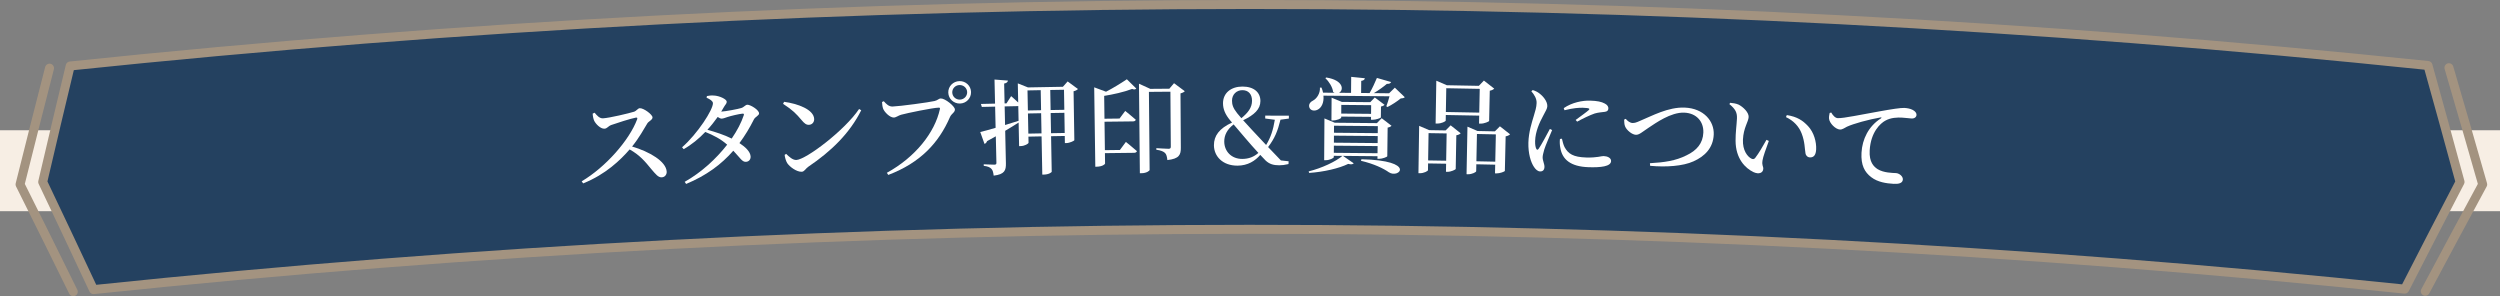<?xml version="1.0" encoding="UTF-8"?><svg id="b" xmlns="http://www.w3.org/2000/svg" viewBox="0 0 556 65.882"><rect x="0" y="0" width="556" height="65.882" fill="#808080" stroke="none"/><g id="c"><rect x="540" y="28.969" width="16" height="18" style="fill:#f7eee4; stroke-width:0px;"/><rect y="28.969" width="16" height="18" style="fill:#f7eee4; stroke-width:0px;"/><path d="m15.612,14.676c174.315-18.2,350.049-18.235,524.37-.106,2.41,8.629,4.787,17.261,7.132,25.896-4.133,7.936-8.234,15.881-12.304,23.836-170.875-17.77-343.136-17.736-514.006.104-3.74-7.988-7.509-15.969-11.306-23.94,2.009-8.599,4.047-17.195,6.114-25.79Z" style="fill:#244160; stroke:#a39380; stroke-linecap:round; stroke-linejoin:round; stroke-width:2px;"/><path d="m544.644,15.06c2.536,8.648,5.039,17.301,7.507,25.956-4.29,7.913-8.547,15.834-12.771,23.767" style="fill:none; stroke:#a39380; stroke-linecap:round; stroke-linejoin:round; stroke-width:2px;"/><path d="m16.296,64.882c-3.915-7.965-7.861-15.92-11.836-23.866,2.153-8.62,4.338-17.239,6.553-25.854" style="fill:none; stroke:#a39380; stroke-linecap:round; stroke-linejoin:round; stroke-width:2px;"/><path d="m132.241,25.066c.502.593,1.08,1.297,1.871,1.25,1.466-.087,5.729-1.107,6.901-1.471.528-.165.846-.76,1.266-.783.863-.046,2.808,1.393,2.842,2.035.029.55-.886.899-1.143,1.328-.729,1.212-1.919,3.35-3.403,5.159,3.861,1.146,7.578,3.301,7.697,5.598.031.597-.355,1.216-1.096,1.255-.788.042-1.311-.646-2.352-1.857-1.343-1.656-2.586-3.13-4.796-4.344-2.014,2.322-5.32,5.548-10.333,7.55-.11-.154-.22-.309-.33-.464,5.292-3.126,10.59-9.11,12.345-13.811.099-.329-.044-.389-.299-.353-1.226.229-4.274,1.226-5.464,1.641-.732.271-.889.788-1.516.823-.884.053-1.977-1.084-2.299-1.802-.163-.382-.288-.926-.324-1.547.144-.07.288-.139.432-.209Z" style="fill:#fff; stroke-width:0px;"/><path d="m161.721,32.176c-1.432-1.271-3.032-2.089-4.862-2.831-1.418,1.498-3.051,2.842-4.817,3.831-.116-.14-.231-.28-.347-.421,3.408-2.959,6.927-8.4,6.861-9.823-.021-.436-.601-.848-1.413-1.198.025-.124.05-.248.075-.372.44-.088.881-.157,1.514-.118,1.312.052,2.868.832,2.892,1.361.021.437-.299.611-.643,1.227-.195.331-.389.663-.584.994.977-.047,3.847-.592,4.468-.804.622-.19.879-.708,1.345-.728.629-.029,2.57,1.107,2.605,1.91.022.505-.876.775-1.153,1.363-.943,1.884-2.006,3.635-3.212,5.255,1.344.881,2.389,1.893,2.481,2.926.055.711-.366,1.19-1.014,1.242-.857.064-1.243-.796-2.832-2.471-2.65,3.043-6.015,5.529-10.49,7.39-.109-.156-.217-.311-.326-.467,3.722-2.1,7.013-5.136,9.451-8.265Zm1.008-1.359c1.221-1.783,2.143-3.55,2.677-5.164.126-.303-.019-.414-.274-.379-.698.053-2.636.511-3.348.752-.483.159-.894.342-1.29.359-.233.013-.544-.16-.88-.373-.678.954-1.447,1.935-2.289,2.85,1.701.469,3.782,1.131,5.404,1.954Z" style="fill:#fff; stroke-width:0px;"/><path d="m191.537,24.521c-2.529,5.081-6.662,9.115-11.771,12.563-.61.414-.861,1.092-1.464,1.116-1.157.047-2.714-1.131-3.235-1.939-.273-.45-.518-1.267-.563-1.818.113-.074.226-.147.339-.22.63.618,1.452,1.391,2.263,1.357,2.174-.093,10.777-6.611,13.955-11.341.159.094.317.188.476.282Zm-10.465,1.949c.027.688-.441,1.26-1.161,1.289-.605.023-1.013-.305-1.65-1.062-1.174-1.379-1.905-2.18-4.112-3.607.079-.149.159-.298.238-.447,2.983.406,6.603,1.688,6.685,3.828Z" style="fill:#fff; stroke-width:0px;"/><path d="m207.846,22.467c.787-.184.871-.552,1.407-.568.91-.026,3.101,1.713,3.12,2.446.018.667-.768.918-1.096,1.685-2.479,5.727-6.58,10.163-13.722,12.875-.106-.158-.211-.316-.317-.473,6.353-3.495,10.662-8.951,11.801-14.18.062-.254-.055-.322-.265-.315-1.329.035-7.051,1.215-8.367,1.581-.578.157-1.122.609-1.612.625-.907.027-2.137-1.265-2.395-1.993-.155-.454-.191-.845-.235-1.465.13-.058.261-.116.391-.174.533.604,1.112,1.208,1.951,1.18,1.63-.054,8.156-.94,9.339-1.224Zm5.53-4.427c1.402-.037,2.549,1.039,2.583,2.419.035,1.403-1.057,2.533-2.454,2.569-1.398.036-2.569-1.037-2.607-2.438-.037-1.381,1.076-2.513,2.478-2.55Zm.106,4.115c.909-.024,1.637-.755,1.614-1.675-.023-.897-.787-1.591-1.698-1.566-.911.022-1.638.755-1.615,1.652.025.919.789,1.613,1.698,1.589Z" style="fill:#fff; stroke-width:0px;"/><path d="m221.423,28.425c-.036-1.571-.071-3.142-.107-4.713-.986.022-1.972.045-2.958.069-.068-.22-.135-.442-.203-.662,1.049-.025,2.097-.05,3.146-.073-.041-1.785-.081-3.571-.122-5.356.998.077,1.997.155,2.995.232-.063.325-.291.558-.85.662.032,1.471.064,2.942.097,4.414.14-.003.28-.006.42-.009.346-.536.692-1.072,1.038-1.608.001-.001.856.741,1.569,1.416-.029-1.418-.059-2.836-.088-4.253.754.299,1.507.598,2.26.897,2.59-.052,5.18-.098,7.77-.142.351-.397.703-.794,1.054-1.19.764.563,1.528,1.126,2.291,1.688-.16.189-.507.398-.972.499.057,3.625.114,7.251.171,10.876-.02.159-1.059.636-1.755.648-.116.002-.232.004-.348.006-.009-.529-.018-1.057-.026-1.586-1.014.017-2.029.034-3.043.052.047,2.629.094,5.257.141,7.885.003.16-.638.632-1.749.653-.116.002-.231.004-.347.006-.053-2.836-.106-5.671-.159-8.507-.976.019-1.952.038-2.927.057.009.452.018.904.027,1.356.003.206-.844.731-1.75.748-.116.002-.232.005-.348.007-.036-1.747-.072-3.495-.108-5.242-.804.521-1.792,1.12-2.986,1.835.053,2.406.105,4.812.158,7.219.034,1.563-.271,2.467-2.719,2.752-.085-.666-.19-1.191-.498-1.506-.309-.338-.778-.558-1.708-.673-.003-.115-.005-.23-.008-.345-.001-.003,1.949.093,2.367.083.371-.008.461-.124.454-.425-.045-1.962-.089-3.923-.134-5.885-.65.36-1.301.72-1.95,1.081-.086.298-.312.536-.566.611-.315-.882-.631-1.763-.947-2.645.694-.157,1.919-.483,3.421-.932Zm4.855-4.821c-.947.02-1.895.04-2.842.061.03,1.38.06,2.759.091,4.139,1.002-.313,2.003-.626,3.006-.938-.023-1.096-.045-2.192-.068-3.287-.062.009-.124.017-.186.026Zm5.177-3.552c-.98.018-1.96.037-2.939.057.029,1.487.059,2.974.088,4.46.978-.02,1.956-.039,2.934-.057-.028-1.487-.055-2.974-.083-4.46Zm-2.838,5.184c.03,1.495.059,2.989.089,4.484.976-.02,1.952-.038,2.928-.056-.028-1.494-.056-2.989-.084-4.484-.978.018-1.956.037-2.933.056Zm8.091-.814c-.025-1.487-.049-2.973-.074-4.46-1.019.016-2.037.034-3.056.052.026,1.487.053,2.974.079,4.46,1.017-.018,2.034-.035,3.05-.052Zm-2.959,5.203c1.015-.018,2.029-.035,3.044-.052-.025-1.495-.05-2.989-.074-4.484-1.017.017-2.033.034-3.05.052.027,1.495.053,2.989.08,4.484Z" style="fill:#fff; stroke-width:0px;"/><path d="m252.712,19.7c-.208.209-.488.261-.933.079-1.836.711-4.325,1.243-6.21,1.545.022,1.694.044,3.388.066,5.082,1.117-.015,2.234-.028,3.35-.042.42-.565.841-1.129,1.261-1.693-0.0 0,1.456,1.159,2.349,1.952-.044.254-.299.37-.625.374-2.109.022-4.218.047-6.327.074.028,2.108.055,4.216.083,6.324,1.114-.015,2.227-.029,3.341-.042.442-.595.884-1.19,1.326-1.786-0.0 0,1.523,1.203,2.459,2.043-.067.253-.321.372-.646.375-2.157.023-4.315.048-6.472.076.01.774.02,1.548.03,2.322-.021.162-.617.677-1.891.692-.093.001-.185.003-.278.004-.082-5.886-.164-11.773-.246-17.659.876.325,1.752.651,2.627.977,1.483-.759,3.174-1.788,4.635-2.769.7.69,1.4,1.38,2.1,2.071Zm.596-1.087c.836.383,1.672.765,2.508,1.149,1.415-.013,2.831-.024,4.246-.034.347-.409.694-.818,1.041-1.226.798.592,1.595,1.185,2.392,1.779-.139.186-.488.37-.953.488.025,4.025.051,8.049.076,12.073.01,1.564-.333,2.461-2.996,2.757-.075-.713-.195-1.265-.522-1.583-.351-.32-.863-.568-1.932-.721-.001-.115-.002-.229-.003-.345-0-0,2.253.142,2.716.14.418-.004.509-.164.507-.487-.029-4.07-.058-8.14-.088-12.21-1.594.011-3.188.024-4.781.039.053,5.787.105,11.574.158,17.361.002.184-.688.719-1.799.73-.124.001-.247.002-.371.004-.062-6.247-.124-12.493-.186-18.74-.004-.391-.008-.782-.012-1.173Z" style="fill:#fff; stroke-width:0px;"/><path d="m281.464,35.691c-.394-.414-.787-.828-1.181-1.242-1.115,1.31-2.759,2.389-5.076,2.393-3.313.004-5.22-2.103-5.229-4.542-.007-2.09,1.171-3.731,4.03-5.045-.132-.153-.264-.306-.396-.459-1.142-1.354-1.611-2.549-1.615-3.814-.007-2.323,1.81-3.731,4.331-3.732,2.591-.001,3.99,1.335,3.988,3.22-.001,1.816-1.354,3.079-3.842,4.277.683.743,1.365,1.486,2.047,2.23,1.022,1.088,2.044,2.177,3.064,3.267,1.023-1.677,1.561-3.331,1.938-5.607-.713-.094-1.426-.187-2.14-.28 0-.215.001-.429.001-.644,1.754.002,3.507.006,5.26.012-.001.215-.001.429-.002.644-.621.082-1.242.165-1.862.248-.635,2.574-1.289,4.159-2.755,6.088.95.99,1.9,1.981,2.848,2.973.571.063,1.143.126,1.714.189-.008.207-.017.414-.025.621-.859.203-1.416.272-2.064.27-1.274-.002-2.177-.259-3.034-1.064Zm-4.546-5.014c-.852-1.003-1.706-2.006-2.56-3.009-1.487,1.151-2.087,2.441-2.084,3.798.006,2.185,1.586,3.881,3.997,3.879,1.46-.001,2.596-.462,3.595-1.334-1.067-1.149-2.018-2.253-2.948-3.334Zm1.533-8.279c.001-1.471-.816-2.344-2.146-2.344-1.283-.001-2.308.945-2.305,2.325.001.873.213,1.633,1.146,2.803.311.368.621.736.932,1.104,1.465-1.198,2.373-2.348,2.373-3.888Z" style="fill:#fff; stroke-width:0px;"/><path d="m294.557,26.337c.766.32,1.531.638,2.296.958,3.125.023,6.249.052,9.374.087.353-.364.706-.728,1.059-1.092.73.561,1.46,1.121,2.19,1.682-.142.158-.446.339-.865.403-.026,2.123-.051,4.247-.077,6.37-.025.16-1.121.587-1.816.577-.124-.001-.247-.003-.371-.004.002-.192.004-.384.006-.575-2.559-.029-5.117-.053-7.676-.074.8.551,1.599,1.102,2.397,1.654-.211.229-.581.292-1.229.127-2.026.993-5.435,1.795-8.701,2.009-.03-.115-.061-.23-.091-.345,2.922-.723,5.99-2.169,7.509-3.446-.642-.006-1.284-.01-1.925-.015l-.002.299c-.002.206-.932.685-1.813.678-.108-0-.217-.001-.325-.002.018-2.782.036-5.565.054-8.348.002-.314.004-.628.006-.942Zm14.83-8.093c-.12.272-.426.454-.939.403-.708.614-1.814,1.404-2.893,2.06,1.127.012,2.254.025,3.381.039.425-.417.85-.833,1.276-1.25.738.707,1.475,1.414,2.211,2.122-.188.181-.422.249-.889.265-.731.613-2.024,1.467-2.961,1.917-.085-.055-.169-.109-.254-.164.239-.596.507-1.488.703-2.222-4.896-.06-9.793-.105-14.689-.137.153,1.588-.46,2.688-1.254,3.097-.701.387-1.631.268-1.883-.493-.23-.692.239-1.242.894-1.559.771-.434,1.547-1.577,1.461-2.843.117.001.234.002.351.002.16.391.274.782.343,1.129.855.006,1.71.012,2.565.018-.109-.063-.217-.124-.326-.187-.132-1.081-.94-2.33-1.729-3.07.07-.046.141-.091.211-.136,3.92.625,3.899,2.88,2.823,3.401.894.007,1.788.014,2.682.022.01-1.188.021-2.376.031-3.564,1.011.101,2.022.202,3.033.304-.027.299-.239.503-.8.591-.009.897-.017,1.794-.026,2.69.63.006,1.26.013,1.89.019.593-1.028,1.216-2.379,1.623-3.364,1.055.303,2.11.606,3.165.911Zm-13.238,3.482c.759.312,1.518.624,2.277.937,2.105.017,4.21.036,6.315.059.338-.349.676-.698,1.014-1.047.724.544,1.449,1.089,2.172,1.634-.118.137-.422.316-.796.381-.009.805-.019,1.61-.028,2.415-.025.16-1.147.539-1.844.531-.116-.001-.233-.003-.35-.004.002-.215.004-.43.007-.645-2.211-.023-4.421-.044-6.632-.062-.001.077-.001.154-.002.23-.001.205-.983.637-1.867.629-.101-.001-.202-.001-.302-.002.01-1.379.02-2.759.029-4.138.002-.307.004-.614.007-.92Zm10.279,6.326c-3.248-.037-6.495-.067-9.743-.091-.004.521-.008,1.042-.011,1.563,3.246.024,6.491.054,9.737.09.006-.521.012-1.042.018-1.563Zm-9.759,2.117c-.004.521-.008,1.042-.011,1.563,3.243.024,6.485.054,9.728.09.006-.521.012-1.043.018-1.563-3.245-.037-6.49-.067-9.734-.09Zm-.016,2.23c-.004.528-.008,1.057-.012,1.586,3.24.024,6.479.054,9.719.09.006-.528.012-1.057.018-1.586-3.242-.037-6.484-.067-9.726-.09Zm8.27-7.079c.007-.643.014-1.287.021-1.93-2.213-.024-4.426-.044-6.639-.062-.005.644-.01,1.287-.015,1.931,2.211.018,4.422.038,6.633.062Zm3.962,12.993c-1.194-.843-3.313-1.879-6.205-2.552.032-.115.064-.229.096-.344,12.38.275,8.357,4.4,6.109,2.896Z" style="fill:#fff; stroke-width:0px;"/><path d="m315.621,27.989c.74.318,1.479.635,2.218.954,1.224.02,2.448.04,3.672.061.371-.377.742-.755,1.113-1.131.742.588,1.483,1.176,2.224,1.765-.143.181-.494.383-.961.442-.046,2.498-.091,4.996-.137,7.495-.027.161-1.078.646-1.796.635-.123-.002-.247-.004-.37-.006.01-.597.021-1.195.031-1.793-1.337-.023-2.673-.046-4.01-.066-.008.498-.016.996-.024,1.494-.003.207-.915.697-1.818.685-.1-.002-.201-.003-.301-.004.048-3.203.095-6.407.143-9.61.005-.306.009-.613.014-.92Zm2.091,1.618c-.032,2.023-.064,4.047-.096,6.071,1.337.021,2.674.043,4.011.067.035-2.024.07-4.047.105-6.071-1.34-.023-2.681-.046-4.021-.067Zm1.725-11.655c.781.335,1.561.67,2.341,1.005,2.373.041,4.746.085,7.118.134.374-.391.748-.782,1.122-1.174.766.599,1.532,1.198,2.297,1.797-.167.18-.521.38-.99.461-.047,2.238-.095,4.476-.142,6.713-.027.16-1.107.621-1.875.605-.124-.003-.248-.005-.372-.008.012-.59.024-1.18.036-1.77-2.475-.05-4.95-.097-7.425-.139-.007.414-.014.828-.021,1.242-.004.184-.966.672-1.897.657-.116-.002-.232-.004-.349-.006.047-2.851.093-5.702.14-8.552.005-.322.01-.644.016-.966Zm2.214,1.669c-.03,1.763-.061,3.525-.091,5.288,2.475.043,4.951.09,7.427.139.036-1.763.071-3.525.107-5.288-2.481-.051-4.962-.097-7.442-.14Zm4.714,8.55c.746.322,1.492.643,2.237.964,1.286.026,2.573.053,3.859.081.372-.375.745-.751,1.118-1.126.755.592,1.509,1.184,2.262,1.776-.167.179-.521.379-.987.461-.058,2.559-.116,5.118-.174,7.678-.026.16-1.126.574-1.843.558-.116-.003-.232-.005-.348-.008.014-.644.028-1.287.042-1.931-1.398-.031-2.797-.06-4.195-.088-.01.513-.021,1.027-.031,1.54-.004.208-.917.694-1.82.677-.108-.002-.216-.004-.324-.006.062-3.219.124-6.437.185-9.656.006-.307.012-.613.018-.92Zm2.107,1.628c-.041,2.023-.081,4.047-.122,6.07,1.399.028,2.797.057,4.196.088.044-2.023.088-4.046.132-6.07-1.402-.03-2.804-.06-4.206-.088Z" style="fill:#fff; stroke-width:0px;"/><path d="m340.88,20.027c.626.2,1.063.418,1.521.775.618.452,1.754,1.655,1.723,2.805-.015.573-.354,1.026-.943,2.183-.781,1.428-1.719,3.498-1.771,5.567-.022.919.104,1.405.237,1.685.131.326.338.356.556.038.578-.813,1.873-3.265,2.485-4.398.169.081.337.162.505.243-.498,1.23-1.486,3.458-1.74,4.302-.231.82-.36,1.348-.369,1.716-.021.759.424,1.528.406,2.172-.018.667-.351,1.027-.976,1.01-.509-.015-.962-.417-1.342-.978-.737-1.077-1.317-3.022-1.258-5.414.058-2.368.788-4.559,1.195-5.927.33-1.095.609-1.985.632-2.882.047-.964-.512-1.877-1.171-2.629.104-.09.207-.179.31-.269Zm6.051,10.878c-.064.572-.059,1.288.085,1.98.419,2.542,2.251,4.178,6.305,4.3,2.665.08,4.944-.145,4.984-1.364.023-.713-.825-1.086-1.659-1.111-.509-.018-1.453.389-3.863.318-2.876-.085-4.015-.805-4.832-2.325-.264-.514-.452-1.298-.576-1.856-.148.019-.295.037-.443.056Zm1.014-6.389c1.972-.496,3.279-.575,4.071-.551,1.654.048,1.578.256,1.314.522-.432.402-1.86,1.418-2.907,2.192.113.126.226.252.338.378,1.231-.678,2.839-1.457,3.897-1.817.87-.25,1.593-.273,2.249-.367.539-.075.777-.298.793-.757.01-.345-.163-.764-.783-1.083-.757-.413-1.683-.604-3.268-.652-1.679-.05-4.024.389-5.878,1.671.058.155.115.31.173.465Z" style="fill:#fff; stroke-width:0px;"/><path d="m363.069,27.351c.395.014.747-.046,1.717-.493,2.575-1.062,6.193-3.072,9.875-2.93,4.264.164,6.598,3.024,6.474,5.988-.125,3.031-2.038,4.864-4.495,5.964-2.365,1.081-6.156,1.326-9.647.996-.016-.193-.033-.385-.05-.577,3.186-.185,5.705-.528,8.122-1.746,2.296-1.085,3.662-2.687,3.758-5.053.098-2.392-1.458-4.34-4.252-4.448-2.981-.116-6.381,2.34-7.906,3.345-1.501.981-2.08,1.607-2.847,1.581-.86-.031-2.037-1.011-2.383-1.829-.216-.489-.198-1.066-.228-1.548.118-.058.237-.115.355-.173.38.472.948.908,1.506.925Z" style="fill:#fff; stroke-width:0px;"/><path d="m384.613,23.156c.059-.097.117-.194.176-.292.605.049,1.3.149,1.874.402,1.005.505,2.281,1.733,2.237,2.745-.047,1.08-1.154,2.39-1.27,5.055-.104,2.389,1.021,3.771,1.861,4.202.34.176.621.164.866-.146.814-1.045,1.698-2.594,2.509-4.029.175.084.349.17.523.254-.611,1.651-1.304,3.58-1.407,4.333-.172,1.212.199,1.252.17,1.872-.04.875-.941,1.292-2.168.731-1.817-.864-3.978-2.982-3.993-6.989-.018-1.751.248-3.579.307-4.936.056-1.286-.306-2.085-1.683-3.202Zm12.774,2.438c2.315.364,3.557,1.207,4.732,2.463,1.306,1.402,1.877,3.502,1.792,5.178-.062,1.219-.51,1.815-1.414,1.772-.441-.023-.845-.32-.956-.9-.184-.997-.129-2.561-.854-4.415-.599-1.572-1.796-2.852-3.485-3.645.062-.151.123-.301.185-.452Z" style="fill:#fff; stroke-width:0px;"/><path d="m407.268,25.025c.342.616.87,1.22,1.429,1.248,1.327.068,5.246-.808,9.282-1.504,2.596-.476,4.79-.81,5.559-.766.652.037,1.323.168,1.822.428.544.286.897.651.867,1.156-.029.46-.468.798-1.097.765-.559-.034-1.276-.144-2.044-.189-1.071-.063-2.591-.033-3.846.702-.965.543-3.193,2.427-3.422,6.604-.143,2.594.919,3.597,1.77,4.151,1.349.834,3.323.833,4.088.876.694.04,1.563.688,1.52,1.424-.049.85-.988,1.024-2.053.964-1.596-.091-3.53-.36-4.979-1.479-1.471-1.117-2.317-2.66-2.166-5.438.164-3.03,1.579-5.903,4.314-7.638.194-.127.179-.266-.081-.212-2.712.469-6.029,1.395-7.463,2.058-.501.227-.991.663-1.572.631-1-.053-2.327-1.43-2.418-2.405-.046-.464.07-.918.136-1.281.118-.033.237-.065.355-.097Z" style="fill:#fff; stroke-width:0px;"/></g></svg>
